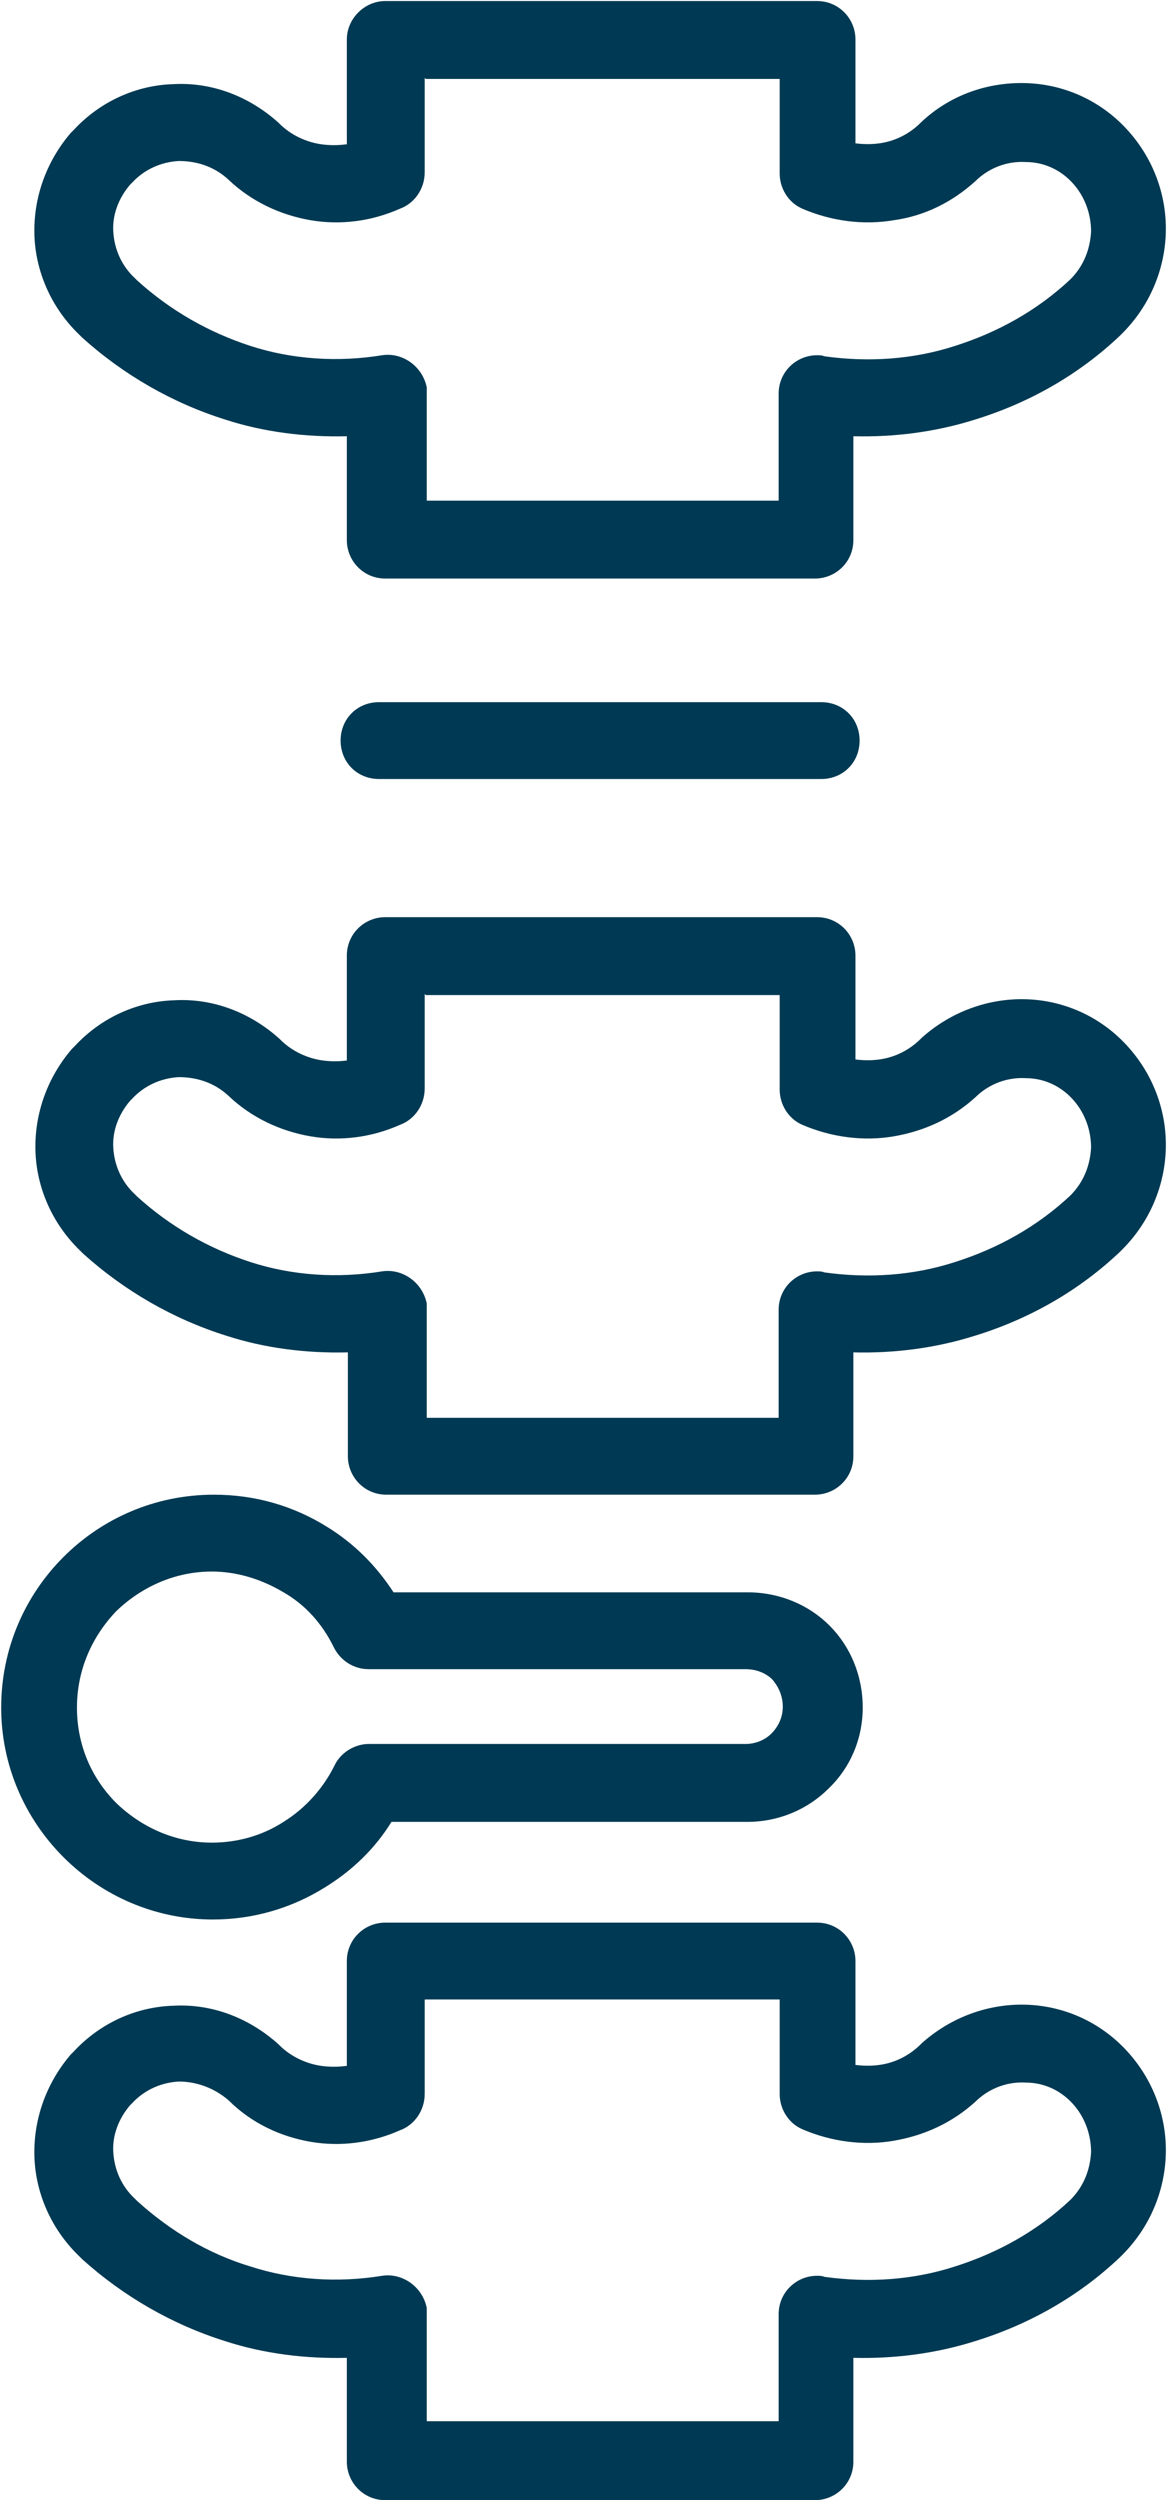 <?xml version="1.0" encoding="UTF-8"?>
<!DOCTYPE svg PUBLIC "-//W3C//DTD SVG 1.1//EN" "http://www.w3.org/Graphics/SVG/1.1/DTD/svg11.dtd">
<!-- Creator: CorelDRAW 2017 -->
<svg xmlns="http://www.w3.org/2000/svg" xml:space="preserve" width="39.547mm" height="84.667mm" version="1.1" style="shape-rendering:geometricPrecision; text-rendering:geometricPrecision; image-rendering:optimizeQuality; fill-rule:evenodd; clip-rule:evenodd"
viewBox="0 0 1124 2407"
 xmlns:xlink="http://www.w3.org/1999/xlink">
 <defs>
  <style type="text/css">
   <![CDATA[
    .fil0 {fill:#003953}
   ]]>
  </style>
 </defs>
 <g id="Layer_x0020_1">
  <path class="fil0" d="M791 750l-426 0c-21,0 -37,-16 -37,-37 0,-21 16,-37 37,-37l426 0c21,0 37,16 37,37 0,21 -16,37 -37,37zm-382 -675l0 91c0,16 -10,30 -24,35 -27,12 -57,16 -86,11 -29,-5 -57,-18 -79,-39 -14,-13 -31,-18 -48,-18 -17,1 -33,8 -45,21l-1 1 0 0 -1 1c-11,13 -17,29 -16,45 1,17 8,33 21,45l1 1 0 0 1 1c32,29 69,50 109,63 40,13 84,16 127,9 20,-3 39,11 43,31 0,2 0,4 0,6l0 103 339 0 0 -103c0,-21 17,-37 37,-37 2,0 5,0 7,1 43,6 86,3 126,-10 41,-13 79,-34 111,-64l0 0c13,-13 19,-29 20,-46 0,-17 -6,-34 -18,-47 -12,-13 -28,-20 -45,-20 -17,-1 -34,5 -47,17l-1 1c-23,21 -50,34 -79,38 -29,5 -60,1 -88,-11 -14,-6 -22,-20 -22,-34l0 0 0 -91 -341 0zm-75 64l0 -101 0 0c0,-20 17,-37 37,-37l413 0c1,0 2,0 3,0 21,0 37,17 37,37l0 100c8,1 16,1 23,0 15,-2 29,-9 40,-20l1 -1c28,-26 64,-38 100,-37 36,1 71,16 97,44 26,28 39,64 38,100 -1,35 -15,70 -42,97l-2 2c-40,38 -88,65 -140,81 -38,12 -78,17 -117,16l0 100c0,21 -17,37 -37,37l-414 0c-21,0 -37,-17 -37,-37l0 -100c-40,1 -80,-4 -117,-16 -51,-16 -98,-43 -138,-79 -1,-1 -2,-2 -3,-3l0 0c-27,-26 -42,-61 -43,-96 -1,-35 11,-70 35,-98 1,-1 2,-2 3,-3 26,-28 61,-43 96,-44 36,-2 72,11 101,37l0 0 1 1c11,11 26,18 41,20 8,1 15,1 23,0zm75 818l0 91c0,16 -10,30 -24,35 -27,12 -57,16 -86,11 -29,-5 -57,-18 -79,-39 -14,-13 -31,-18 -48,-18 -17,1 -33,8 -45,21l-1 1 0 0 -1 1c-11,13 -17,29 -16,45 1,17 8,33 21,45l1 1 0 0 1 1c32,29 69,50 109,63 40,13 84,16 127,9 20,-3 39,11 43,31 0,2 0,4 0,6l0 104 339 0 0 -104c0,-21 17,-37 37,-37 2,0 5,0 7,1 43,6 86,3 126,-10 41,-13 79,-34 111,-64l0 0c13,-13 19,-29 20,-46 0,-17 -6,-34 -18,-47 -12,-13 -28,-20 -45,-20 -17,-1 -34,5 -47,17l-1 1c-23,21 -50,33 -79,38 -29,5 -60,1 -88,-11 -14,-6 -22,-20 -22,-34l0 0 0 -91 -341 0zm-75 64l0 -101c0,-21 17,-37 37,-37l416 0c21,0 37,17 37,37l0 100c8,1 16,1 23,0 15,-2 29,-9 40,-20l1 -1c28,-25 64,-38 100,-37 36,1 71,16 97,44 26,28 39,64 38,100 -1,35 -15,70 -42,97l-2 2c-40,38 -88,65 -140,81 -38,12 -78,17 -117,16l0 100 0 0c0,21 -17,37 -37,37l-410 0c-1,0 -2,0 -3,0 -21,0 -37,-17 -37,-37l0 -100c-40,1 -80,-4 -117,-16 -51,-16 -98,-43 -138,-79 -1,-1 -2,-2 -3,-3l0 0c-27,-26 -42,-61 -43,-96 -1,-35 11,-70 35,-98 1,-1 2,-2 3,-3 26,-28 61,-43 96,-44 36,-2 72,11 101,37l0 0 1 1c11,11 26,18 41,20 8,1 15,1 23,0zm75 904l0 91c0,16 -10,30 -24,35 -27,12 -57,16 -86,11 -29,-5 -57,-18 -79,-40 -14,-12 -31,-18 -48,-18 -17,1 -33,8 -45,21l-1 1 0 0 -1 1c-11,13 -17,29 -16,45 1,17 8,33 21,45l1 1 0 0 1 1c32,29 69,51 109,63 40,13 84,16 127,9 20,-3 39,11 43,31 0,2 0,4 0,6l0 103 339 0 0 -103c0,-21 17,-37 37,-37 2,0 5,0 7,1 43,6 86,3 126,-10 41,-13 79,-34 111,-64l0 0c13,-13 19,-29 20,-46 0,-17 -6,-34 -18,-47 -12,-13 -28,-20 -45,-20 -17,-1 -34,5 -47,17l-1 1c-23,21 -50,33 -79,38 -29,5 -60,1 -88,-11 -14,-6 -22,-20 -22,-34l0 0 0 -91 -341 0zm-75 64l0 -101 0 0c0,-21 17,-37 37,-37l413 0c1,0 2,0 3,0 21,0 37,17 37,37l0 100c8,1 16,1 23,0 15,-2 29,-9 40,-20l1 -1c28,-25 64,-38 100,-37 36,1 71,16 97,44 26,28 39,64 38,100 -1,35 -15,70 -42,97l-2 2c-40,38 -88,65 -140,81 -38,12 -78,17 -117,16l0 100c0,21 -17,37 -37,37l-414 0c-21,0 -37,-17 -37,-37l0 -100c-40,1 -80,-4 -117,-16 -51,-16 -98,-43 -138,-79 -1,-1 -2,-2 -3,-3l0 0c-27,-26 -42,-61 -43,-96 -1,-35 11,-70 35,-98 1,-1 2,-2 3,-3 26,-28 61,-43 96,-44 36,-2 72,11 101,37l0 0 1 1c11,11 26,18 41,20 8,1 15,1 23,0zm21 -310l363 0c10,0 19,-4 25,-10l0 0 0 0c7,-7 11,-16 11,-26 0,-10 -4,-19 -10,-26 -6,-6 -15,-10 -26,-10l0 0 -363 0c-15,0 -28,-9 -34,-22 -11,-22 -27,-40 -48,-52 -20,-12 -44,-20 -69,-20 -36,0 -68,15 -92,38 -23,24 -38,56 -38,93 0,36 14,68 38,92 24,23 56,38 92,38 25,0 49,-7 69,-20 21,-13 38,-32 49,-54 6,-13 20,-21 33,-21l0 0zm363 75l-341 0c-16,26 -38,47 -64,63 -32,20 -69,31 -108,31 -56,0 -107,-23 -144,-60 -37,-37 -60,-88 -60,-144 0,-57 23,-108 60,-145 37,-37 88,-60 145,-60 40,0 77,11 109,31 26,16 47,37 64,63l341 0 0 0c31,0 59,12 79,32 20,20 32,48 32,79 0,30 -12,58 -33,78l0 0c-20,20 -48,32 -78,32z"/>
 </g>
</svg>
